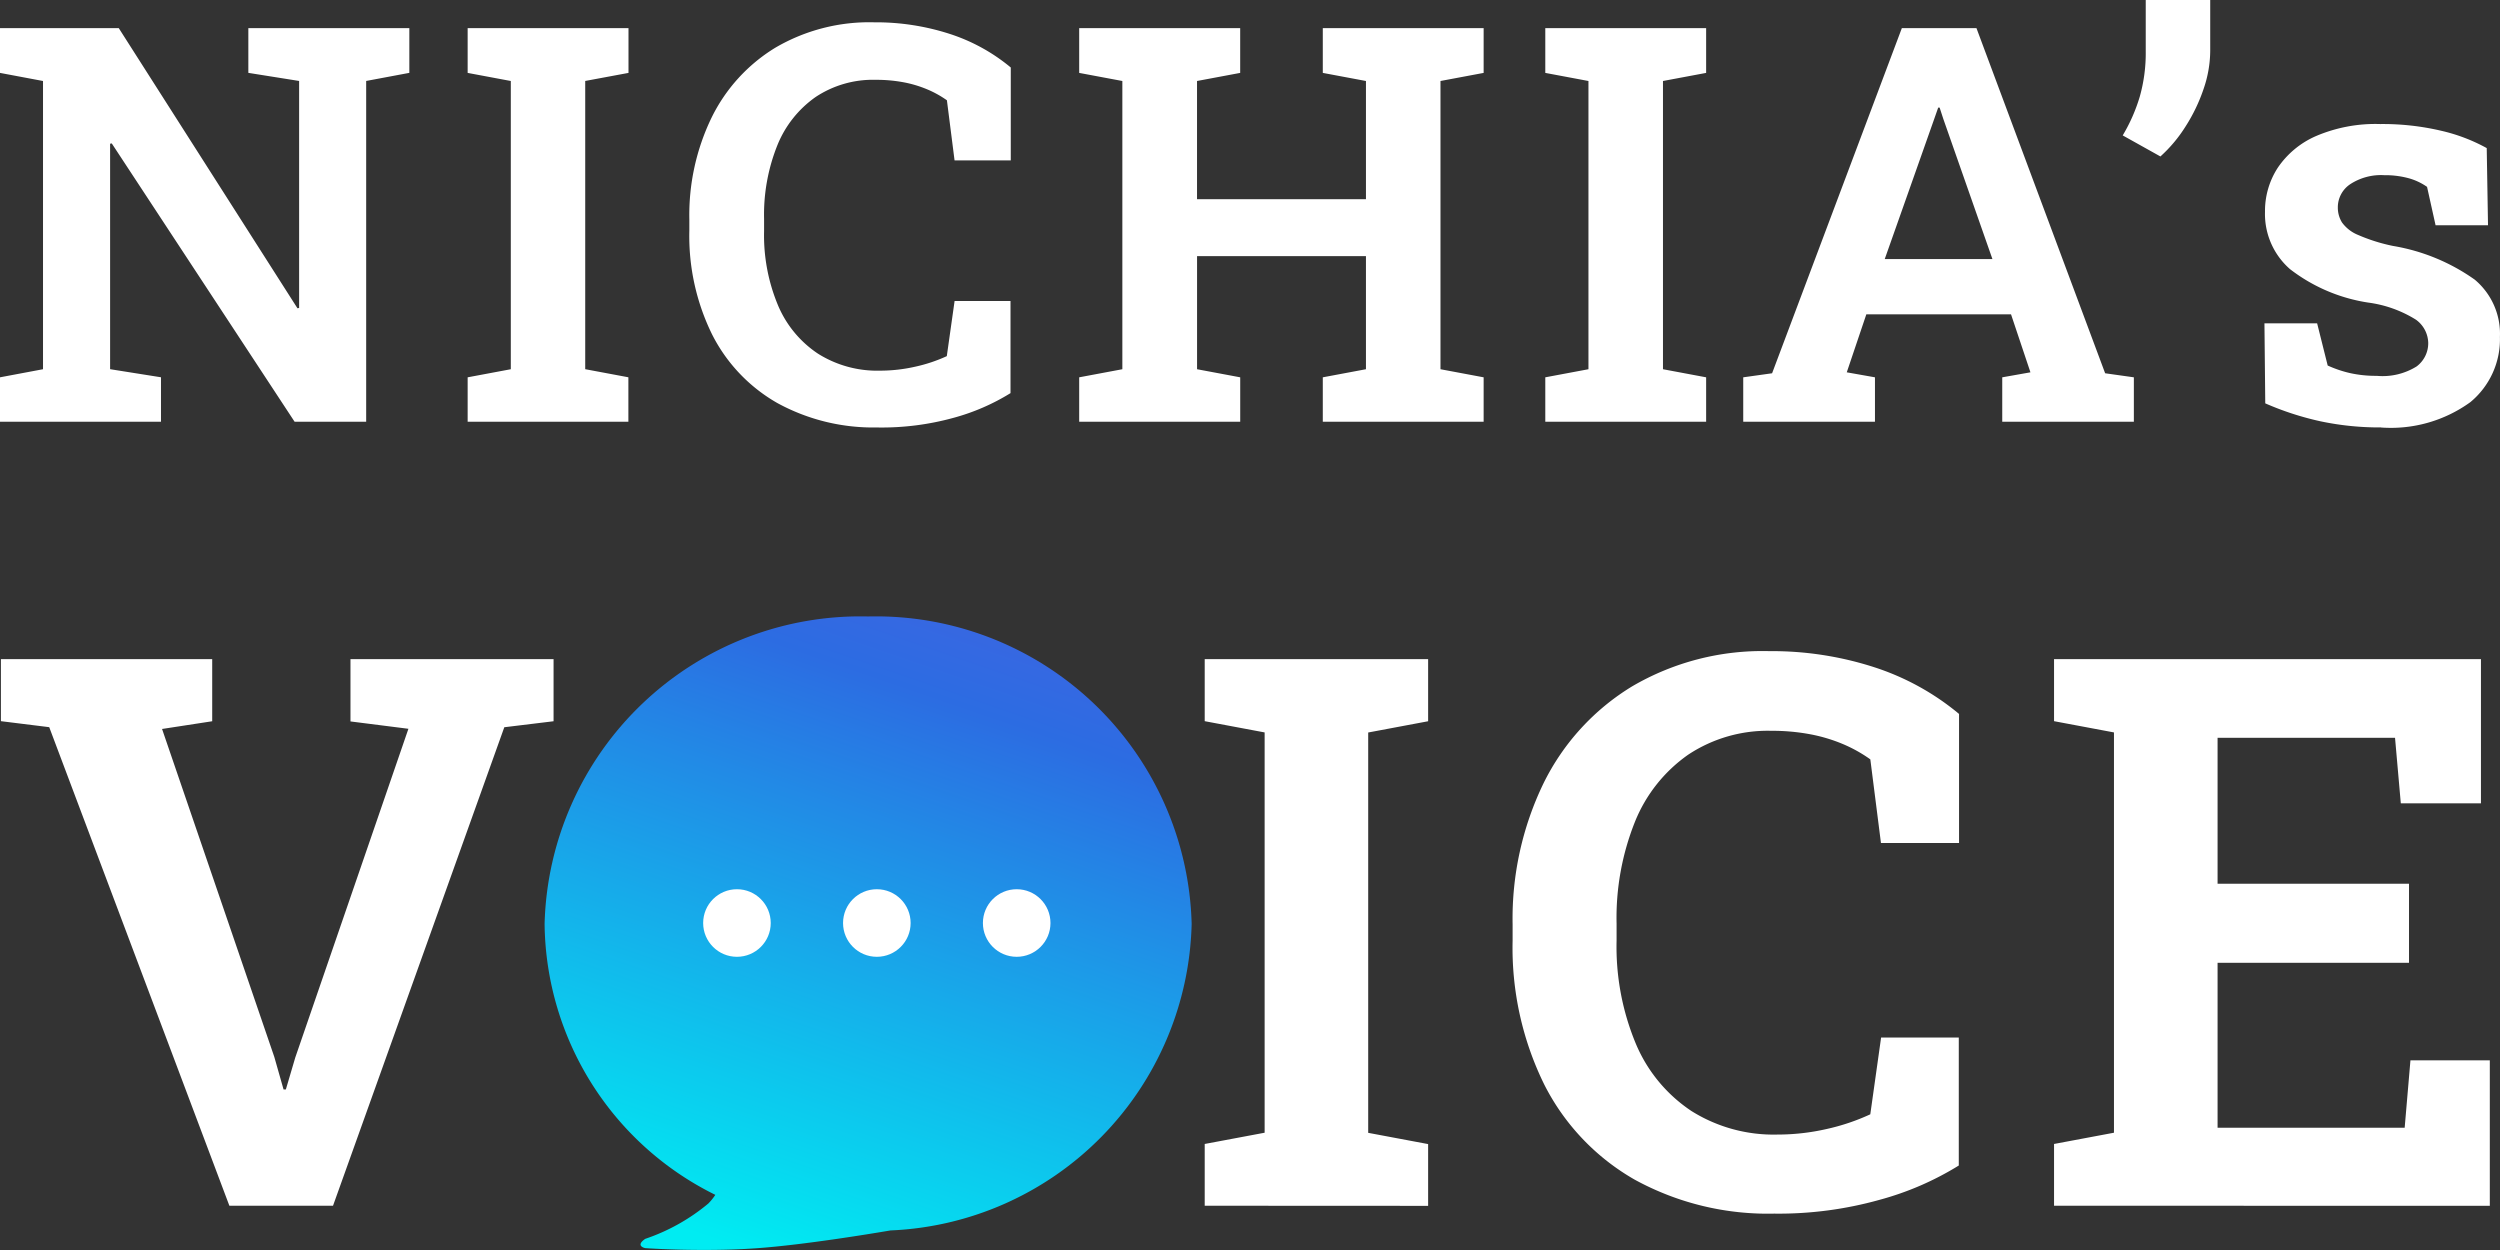 <svg xmlns="http://www.w3.org/2000/svg" xmlns:xlink="http://www.w3.org/1999/xlink" width="68" height="34" viewBox="0 0 68 34">
  <rect x="0" y="0" width="68" height="34" fill="#333333" stroke="none"/>
  <defs>
    <linearGradient id="linear-gradient" x1="0.813" y1="-0.427" x2="0.313" y2="1" gradientUnits="objectBoundingBox">
      <stop offset="0" stop-color="#6356df"/>
      <stop offset="0.392" stop-color="#2c6ce2"/>
      <stop offset="1" stop-color="#00ecf2"/>
    </linearGradient>
  </defs>
  <g id="グループ_88837" data-name="グループ 88837" transform="translate(-228.225 -10.9)">
    <path id="パス_93091" data-name="パス 93091" d="M62.082-39.556v-1.209l1.17-.22v-7.84l-1.17-.22v-1.217h3.231l4.86,7.619.045-.008v-6.175l-1.381-.22v-1.217h4.379v1.217l-1.174.22v9.269H70.095l-4.973-7.57-.045.008v6.133l1.384.22v1.209Zm12.72,0v-1.209l1.174-.22v-7.84l-1.174-.22v-1.217h4.375v1.217L78-48.826v7.84l1.174.22v1.209Zm11.174.154a5.43,5.43,0,0,1-2.75-.663,4.463,4.463,0,0,1-1.774-1.864,6.064,6.064,0,0,1-.62-2.817v-.319a6.08,6.08,0,0,1,.606-2.766,4.589,4.589,0,0,1,1.734-1.9,5.053,5.053,0,0,1,2.688-.69,6.514,6.514,0,0,1,2.042.311,5,5,0,0,1,1.673.918v2.527H88.046L87.838-48.3a2.789,2.789,0,0,0-.542-.3,3.163,3.163,0,0,0-.643-.191,4.03,4.03,0,0,0-.752-.066,2.817,2.817,0,0,0-1.633.467,2.946,2.946,0,0,0-1.042,1.314,5.064,5.064,0,0,0-.361,2v.334a4.937,4.937,0,0,0,.38,2.022,2.954,2.954,0,0,0,1.088,1.313,3.022,3.022,0,0,0,1.686.461,4.319,4.319,0,0,0,.961-.109,4.184,4.184,0,0,0,.855-.286l.212-1.5h1.521v2.506a5.846,5.846,0,0,1-1.558.674A7.33,7.33,0,0,1,85.977-39.4Zm5.46-.154v-1.209l1.174-.22v-7.84l-1.174-.22v-1.217h4.379v1.217l-1.174.22v3.215h4.595v-3.215l-1.174-.22v-1.217h4.375v1.217l-1.174.22v7.84l1.174.22v1.209H98.062v-1.209l1.174-.22v-3.077H94.642v3.077l1.174.22v1.209Zm12.678,0v-1.209l1.174-.22v-7.84l-1.174-.22v-1.217h4.375v1.217l-1.174.22v7.84l1.174.22v1.209Zm5.384,0v-1.209l.785-.11,3.529-9.387h2.03l3.5,9.387.781.11v1.209h-3.58v-1.209l.767-.136-.528-1.577h-3.936l-.532,1.577.767.136v1.209Zm3.848-4.426h2.93l-1.336-3.812-.1-.307h-.045s.253-.7-.108.325S113.347-43.982,113.347-43.982Zm7.5-2.79-1.026-.573a4.622,4.622,0,0,0,.465-1.059,4.345,4.345,0,0,0,.161-1.227v-1.4H122.2v1.392a3.217,3.217,0,0,1-.179,1.026,4.627,4.627,0,0,1-.485,1.014A3.861,3.861,0,0,1,120.845-46.772Zm6,7.37a7.727,7.727,0,0,1-1.649-.167,8.008,8.008,0,0,1-1.5-.488l-.022-2.176h1.433l.287,1.147a3.155,3.155,0,0,0,.612.207,3.243,3.243,0,0,0,.722.074,1.753,1.753,0,0,0,1.085-.256.789.789,0,0,0,.316-.638.8.8,0,0,0-.334-.633,3.255,3.255,0,0,0-1.3-.466,4.62,4.62,0,0,1-2.124-.908,1.991,1.991,0,0,1-.682-1.56,2.154,2.154,0,0,1,.348-1.2,2.42,2.42,0,0,1,1.044-.863,4.116,4.116,0,0,1,1.742-.325,6.946,6.946,0,0,1,1.652.181,4.78,4.78,0,0,1,1.245.473l.035,2.1h-1.426l-.232-1.045a1.62,1.62,0,0,0-.507-.237,2.431,2.431,0,0,0-.658-.081,1.528,1.528,0,0,0-.929.248.755.755,0,0,0-.333.629.767.767,0,0,0,.112.407,1.008,1.008,0,0,0,.438.341,4.77,4.77,0,0,0,.954.3,5.366,5.366,0,0,1,2.222.918,1.922,1.922,0,0,1,.683,1.557,2.218,2.218,0,0,1-.805,1.774A3.688,3.688,0,0,1,126.844-39.4ZM68.321-18.232l-4.9-13.017-1.314-.163V-33.1h5.747v1.69l-1.364.21,3.053,8.92.252.886h.062l.257-.871,3.077-8.94-1.576-.2V-33.1h5.524v1.69l-1.34.163L71.14-18.232Zm26.529,0v-1.68l1.63-.306V-31.106l-1.63-.306V-33.1h6.077v1.69l-1.63.306v10.889l1.63.306v1.68Zm15.519.214a7.542,7.542,0,0,1-3.819-.921,6.2,6.2,0,0,1-2.464-2.589,8.422,8.422,0,0,1-.861-3.913v-.443a8.444,8.444,0,0,1,.842-3.841,6.374,6.374,0,0,1,2.409-2.634,7.017,7.017,0,0,1,3.733-.958,9.047,9.047,0,0,1,2.836.432,6.94,6.94,0,0,1,2.323,1.276v3.51h-2.124l-.289-2.274a3.874,3.874,0,0,0-.752-.419,4.393,4.393,0,0,0-.894-.266,5.6,5.6,0,0,0-1.045-.092A3.912,3.912,0,0,0,108-30.5a4.092,4.092,0,0,0-1.447,1.824,7.034,7.034,0,0,0-.5,2.772v.464a6.858,6.858,0,0,0,.527,2.809,4.1,4.1,0,0,0,1.51,1.823,4.2,4.2,0,0,0,2.342.64,6,6,0,0,0,1.335-.151,5.812,5.812,0,0,0,1.187-.4l.294-2.088h2.113v3.481a8.119,8.119,0,0,1-2.165.936A10.18,10.18,0,0,1,110.369-18.017Zm7.583-.214v-1.68l1.63-.306V-31.106l-1.63-.306V-33.1h11.612v3.923h-2.18l-.157-1.783H122.4v3.97h5.207v2.15H122.4v4.487h5.089l.157-1.834h2.159v3.957Z" transform="translate(166.143 61.928)" fill="#fff"/>
    <g id="グループ_85792" data-name="グループ 85792" transform="translate(243.038 27.668)">
      <path id="合体_2" data-name="合体 2" d="M2.737,17.181s-.286-.055,0-.252a5.364,5.364,0,0,0,1.716-.961,1.578,1.578,0,0,0,.191-.236A8.314,8.314,0,0,1,0,8.361,8.59,8.59,0,0,1,8.8,0a8.589,8.589,0,0,1,8.8,8.361A8.554,8.554,0,0,1,9.409,16.7c-.626.106-2.35.387-3.571.479-.505.038-1.019.051-1.478.051C3.441,17.232,2.737,17.181,2.737,17.181Z" fill="url(#linear-gradient)"/>
      <g id="グループ_85730" data-name="グループ 85730" transform="translate(4.313 7.419)">
        <ellipse id="楕円形_372" data-name="楕円形 372" cx="0.919" cy="0.919" rx="0.919" ry="0.919" transform="translate(3.805 0)" fill="#fff"/>
        <circle id="楕円形_374" data-name="楕円形 374" cx="0.919" cy="0.919" r="0.919" transform="translate(7.609 0)" fill="#fff"/>
        <circle id="楕円形_373" data-name="楕円形 373" cx="0.919" cy="0.919" r="0.919" transform="translate(0 0)" fill="#fff"/>
      </g>
    </g>
  </g>
</svg>
